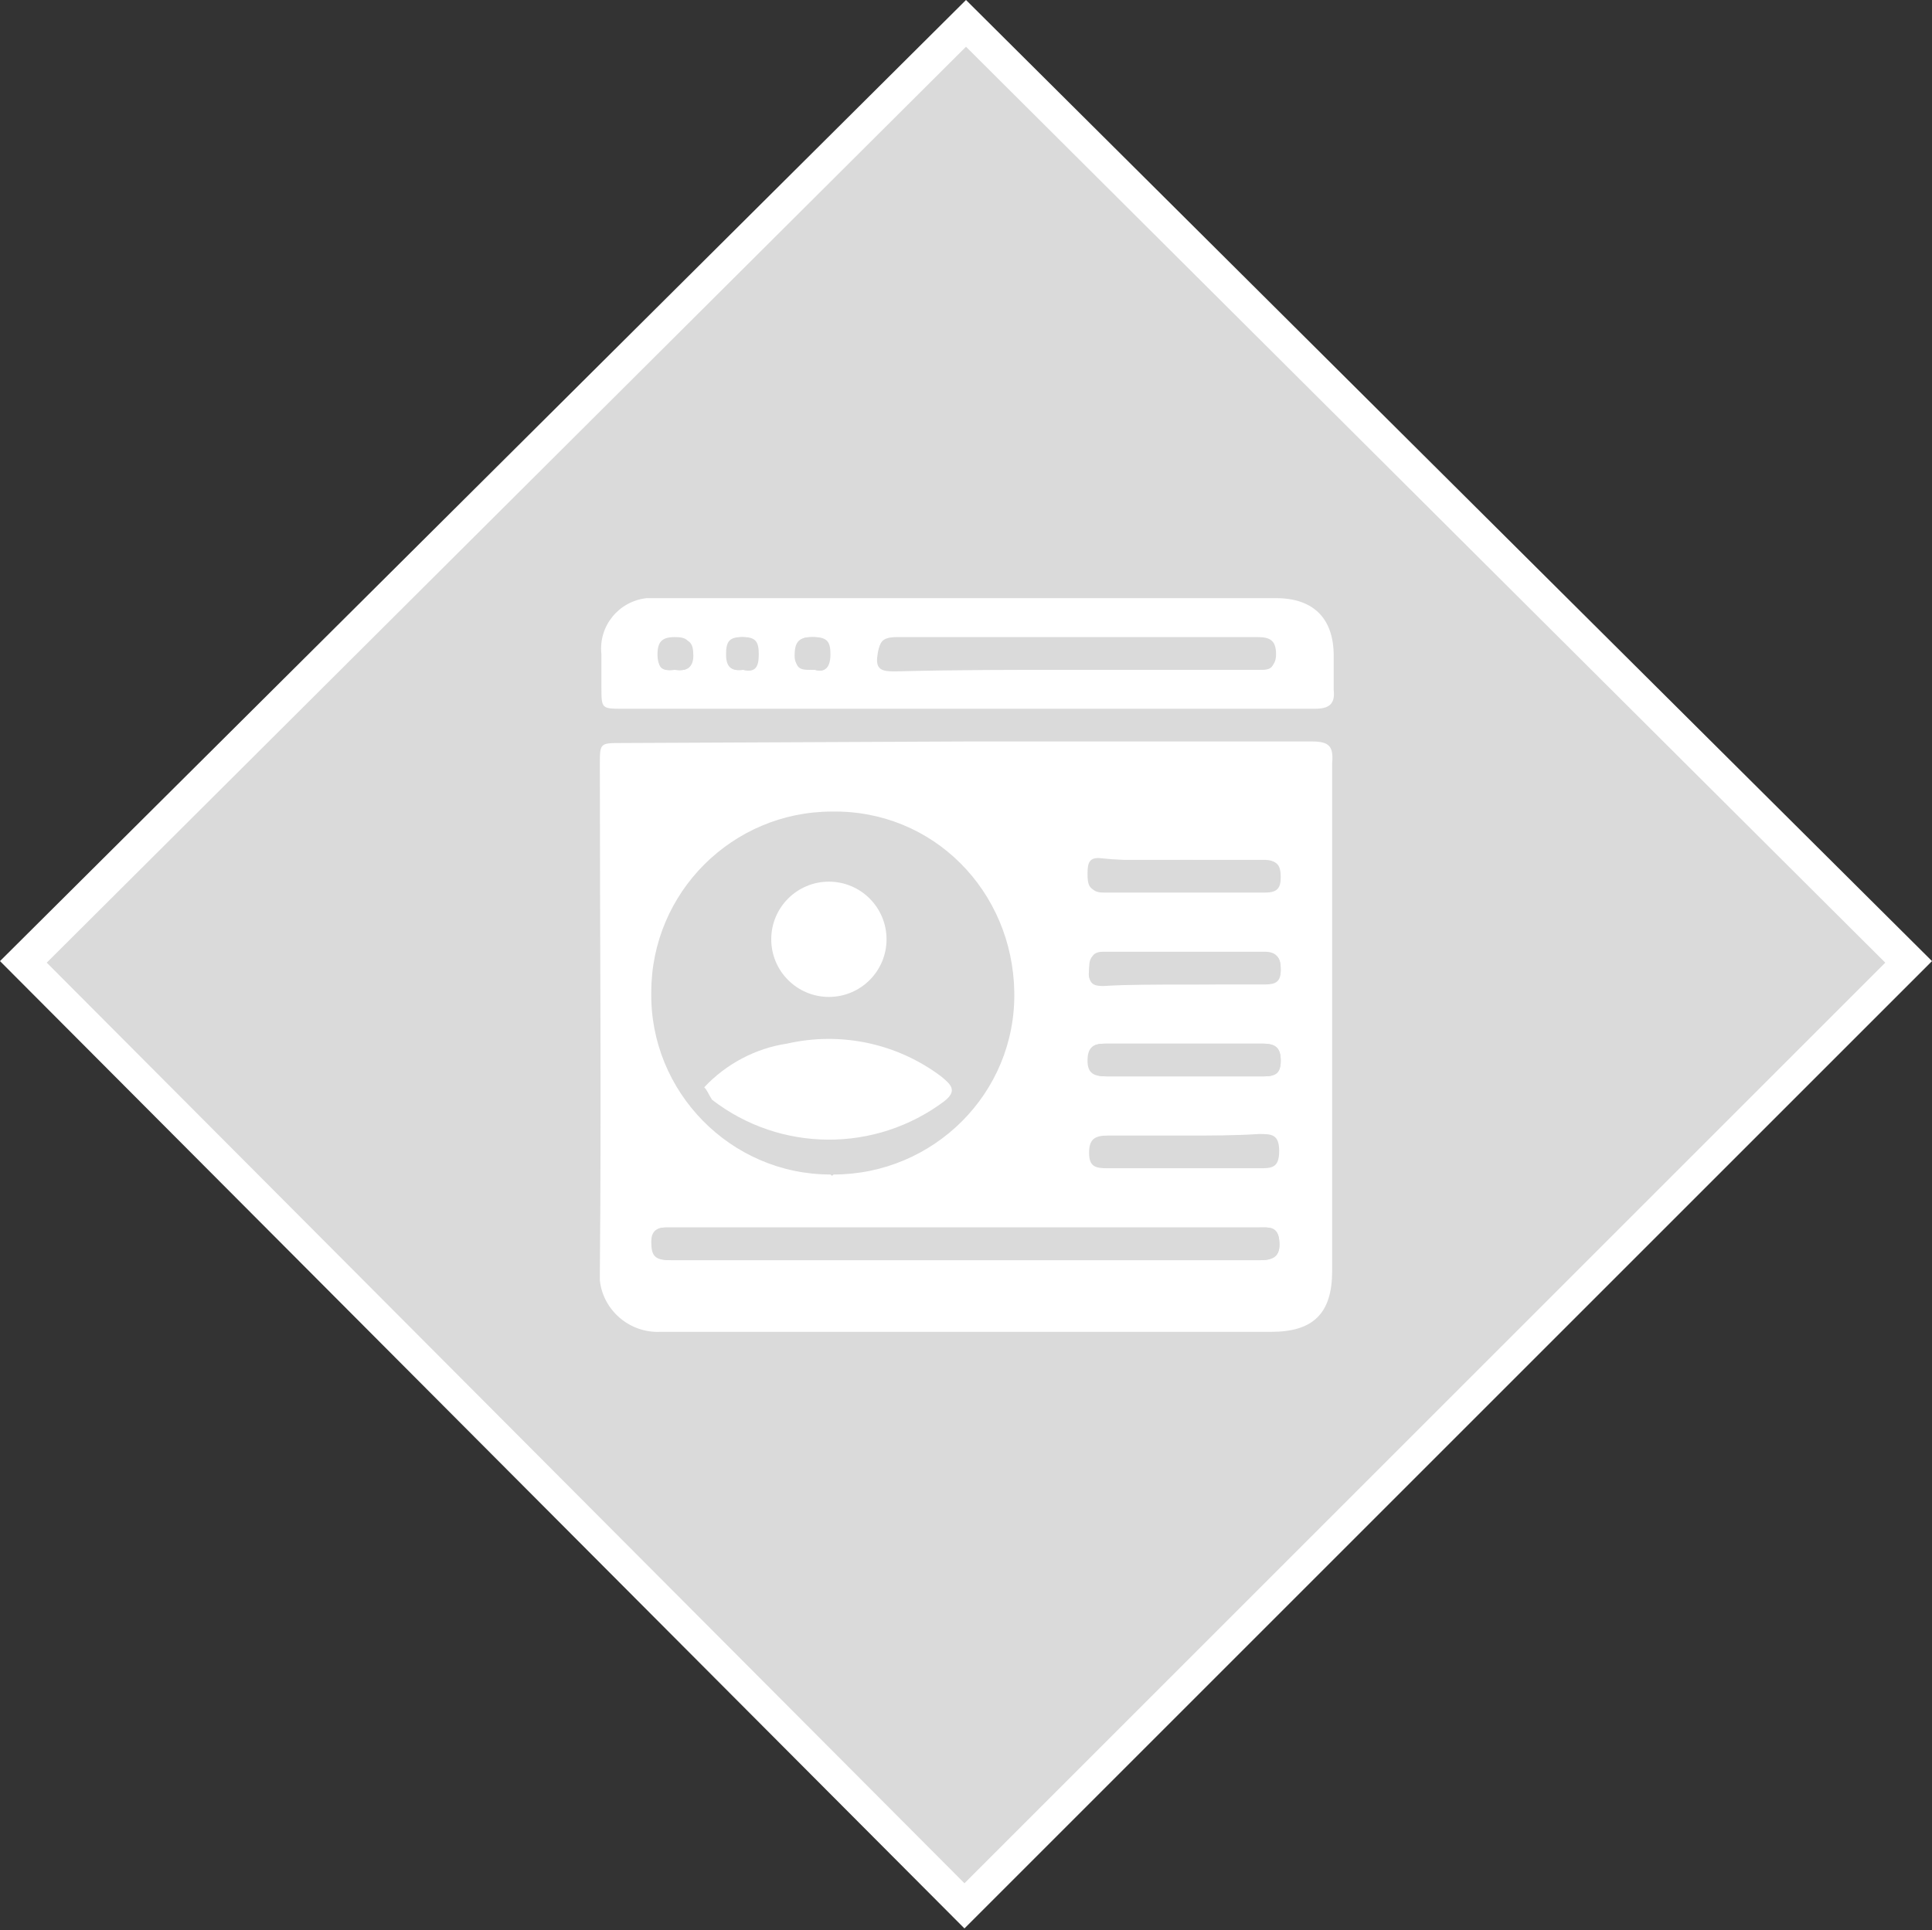 <?xml version="1.0" encoding="utf-8"?>
<!-- Generator: Adobe Illustrator 25.2.0, SVG Export Plug-In . SVG Version: 6.00 Build 0)  -->
<svg version="1.1" id="Ebene_1" xmlns="http://www.w3.org/2000/svg" xmlns:xlink="http://www.w3.org/1999/xlink" x="0px" y="0px"
	 viewBox="0 0 124 123.9" style="enable-background:new 0 0 124 123.9;" xml:space="preserve">
<rect x="0" y="0" width="124" height="123.9" fill="#333333" stroke="none"/>
<style type="text/css">
	.st0{fill:#DADADA;}
	.st1{fill:#FFFFFF;}
</style>
<g id="Ebene_2_1_">
	<g id="Ebene_1-2">
		<g id="Pfad_3287">
			<polygon class="st0" points="1.5,61.8 62,1.5 122.5,61.8 61.9,122.4 			"/>
			<path class="st1" d="M62,3l59,58.8l-59.1,59.1L3,61.8L62,3 M62,0L0,61.7l61.9,62.1L124,61.7L62,0L62,0z"/>
		</g>
		<path class="st0" d="M62,87.4H42.4c-3.9,0-5.9-2-5.9-6c0-8.7,0-17.4,0-26.2c0-4.4,0-8.8,0-13.2c0-2.3,0.8-4.1,3-5.1
			c0.8-0.3,1.6-0.5,2.4-0.5c13.4,0,26.8,0,40.2,0c3.4,0,5.4,2.1,5.4,5.6c0,5,0,10,0,15c0,8.2,0,16.4,0,24.6c0,2.4-0.8,4.3-3,5.3
			c-0.8,0.3-1.7,0.5-2.7,0.5C75.2,87.5,68.6,87.4,62,87.4z M62.2,47.6H40c-1.4,0-1.4,0-1.4,1.4c0,10.9,0,21.7,0,32.6
			c-0.2,2,1.3,3.7,3.3,3.9c0.2,0,0.4,0,0.5,0c13.1-0.1,26.1,0,39.2,0c2.7,0,3.9-1.2,3.9-3.9c0-10.9,0-21.7,0-32.6
			c0-1.1-0.3-1.4-1.3-1.4C76.8,47.6,69.5,47.6,62.2,47.6L62.2,47.6z M62,45.5c7.5,0,14.9,0,22.4,0c0.9,0,1.3-0.2,1.2-1.2
			c-0.1-0.7,0-1.5,0-2.2c0-2.4-1.3-3.7-3.7-3.7H42.1c-1.8-0.2-3.4,1.1-3.6,2.9c0,0.2,0,0.4,0,0.7c0,0.7,0,1.4,0,2.1
			c0,1.4,0,1.4,1.4,1.4H62z"/>
		<path class="st1" d="M62.1,47.6c7.4,0,14.7,0,22.1,0c1.1,0,1.4,0.3,1.3,1.4c0,10.9,0,21.7,0,32.6c0,2.7-1.2,3.9-3.9,3.9
			c-13.1,0-26.1,0-39.2,0c-2,0.1-3.7-1.4-3.9-3.3c0-0.2,0-0.4,0-0.5c0.1-10.9,0-21.7,0-32.6c0-1.4,0-1.4,1.4-1.4L62.1,47.6
			L62.1,47.6z M53.5,75.4c6.4,0,11.7-5.2,11.6-11.7S59.9,52,53.4,52.1c-6.4,0-11.6,5.2-11.6,11.6c-0.1,6.4,5.1,11.7,11.5,11.7
			C53.4,75.5,53.4,75.5,53.5,75.4z M61.9,80.9c6.3,0,12.7,0,19,0c1,0,1.3-0.4,1.2-1.3s-0.7-0.8-1.3-0.8H43.2c-0.1,0-0.3,0-0.4,0
			c-0.6,0-0.8,0.2-0.9,0.9c-0.1,0.9,0.2,1.2,1.2,1.2C49.3,80.9,55.6,80.9,61.9,80.9z M76.1,55.2L76.1,55.2c-1.8,0-3.6,0-5.3,0
			c-0.8,0-0.9,0.4-0.9,1s0.1,1.1,0.9,1.1c3.5,0,6.9,0,10.4,0c0.8,0,1-0.3,1-1s-0.2-1.1-1-1C79.4,55.3,77.8,55.2,76.1,55.2z
			 M76.1,72.9c-1.7,0-3.3,0-5,0c-0.8,0-1.2,0.2-1.2,1.1s0.4,1,1.2,1c3.2,0,6.5,0,9.7,0c0.8,0,1.3,0,1.3-1.1s-0.5-1.1-1.3-1.1
			C79.3,72.9,77.7,72.9,76.1,72.9L76.1,72.9z M76,63.2c1.7,0,3.5,0,5.2,0c0.7,0,1-0.2,1-0.9s-0.1-1.1-1-1.1c-3.5,0-6.9,0-10.4,0
			c-0.9,0-0.9,0.5-0.9,1.2s0.2,0.9,0.9,0.9C72.5,63.2,74.2,63.2,76,63.2L76,63.2z M76.1,69.1c1.7,0,3.4,0,5,0c0.7,0,1.1-0.2,1.1-1
			S81.9,67,81,67c-3.3,0-6.7,0-10.1,0c-0.8,0-1.1,0.3-1.1,1.1s0.4,1,1.2,1C72.7,69.1,74.4,69.1,76.1,69.1L76.1,69.1z"/>
		<path class="st1" d="M61.9,45.5H40c-1.4,0-1.4,0-1.4-1.4c0-0.7,0-1.4,0-2.1c-0.2-1.8,1.1-3.4,2.9-3.6c0.2,0,0.5,0,0.7,0h39.7
			c2.4,0,3.7,1.3,3.7,3.7c0,0.7,0,1.5,0,2.2c0.1,0.9-0.3,1.2-1.2,1.2C76.8,45.5,69.4,45.5,61.9,45.5z M69.1,43c3.8,0,7.7,0,11.5,0
			c0.7,0,1.2,0.1,1.2-0.9S81.5,41,80.6,41c-7.7,0-15.4,0-23.1,0c-0.9,0-1.1,0.3-1.2,1.2s0.5,0.9,1.2,0.9C61.4,43,65.2,43,69.1,43z
			 M43.3,43c0.8,0.1,1.2-0.1,1.1-1s-0.3-1.1-1.1-1.1s-1.1,0.3-1.1,1.1S42.5,43.1,43.3,43z M52.3,43c0.7,0.2,0.9-0.2,0.9-1
			s-0.2-1.1-1.1-1.1S51,41.3,51,42.1S51.6,43,52.3,43L52.3,43z M47.7,43c0.8,0.2,1-0.2,1-1s-0.2-1.1-1-1.1s-1,0.3-1,1.1
			S46.9,43.1,47.7,43L47.7,43z"/>
		<path class="st0" d="M61.9,80.9c-6.3,0-12.6,0-18.9,0c-1,0-1.2-0.3-1.2-1.2c0-0.6,0.3-0.9,0.9-0.9c0.1,0,0.3,0,0.4,0h37.7
			c0.6,0,1.2-0.1,1.3,0.8s-0.2,1.3-1.2,1.3C74.6,80.9,68.3,80.9,61.9,80.9z"/>
		<path class="st0" d="M76.1,55.2c1.7,0,3.3,0,5,0c0.8,0,1,0.3,1,1s-0.2,1-1,1c-3.5,0-6.9,0-10.4,0c-0.8,0-0.9-0.4-0.9-1.1
			s0.1-1.1,0.9-1C72.5,55.3,74.3,55.2,76.1,55.2L76.1,55.2z"/>
		<path class="st0" d="M75.9,63.2c-1.7,0-3.4,0-5.1,0c-0.7,0-1-0.2-0.9-0.9s0.1-1.2,0.9-1.2c3.5,0,6.9,0,10.4,0c0.8,0,1,0.5,1,1.1
			s-0.3,1-1,0.9C79.4,63.2,77.7,63.2,75.9,63.2z"/>
		<path class="st0" d="M76.1,69.1c-1.7,0-3.4,0-5,0c-0.7,0-1.2-0.1-1.2-1S70.1,67,71,67c3.3,0,6.7,0,10.1,0c0.8,0,1.1,0.3,1.1,1.1
			s-0.3,1-1.1,1C79.4,69.1,77.7,69.1,76.1,69.1z"/>
		<path class="st0" d="M69.1,43c-3.8,0-7.7,0-11.5,0c-0.7,0-1.2,0-1.2-0.9s0.2-1.2,1.2-1.2c7.7,0,15.4,0,23.1,0
			c0.8,0,1.2,0.2,1.2,1.1s-0.6,1-1.3,1C76.8,43,72.9,43,69.1,43z"/>
		<path class="st0" d="M43.3,43c-0.8,0.1-1.1-0.1-1-0.9s0.2-1.1,1.1-1.1s1.1,0.3,1.1,1.1S44,43.1,43.3,43z"/>
		<path class="st0" d="M52.3,43c-0.7,0-1.3,0.1-1.2-0.9s0.2-1.2,1.1-1.2s1.1,0.3,1.1,1.1S53,43.2,52.3,43z"/>
		<path class="st0" d="M47.7,43c-0.8,0.1-1.1-0.2-1.1-1s0.2-1.1,1-1.1s1,0.4,1,1.1S48.5,43.2,47.7,43z"/>
		<path class="st1" d="M45.2,69.8c1.4-1.5,3.3-2.5,5.3-2.8c3.5-0.8,7.1,0,9.9,2.1c0.6,0.5,1.1,0.9,0.2,1.6
			C56.2,74,50.1,74,45.7,70.6C45.5,70.3,45.4,70,45.2,69.8z"/>
		<circle class="st1" cx="53.2" cy="60.3" r="3.7"/>
	</g>
</g>
</svg>
